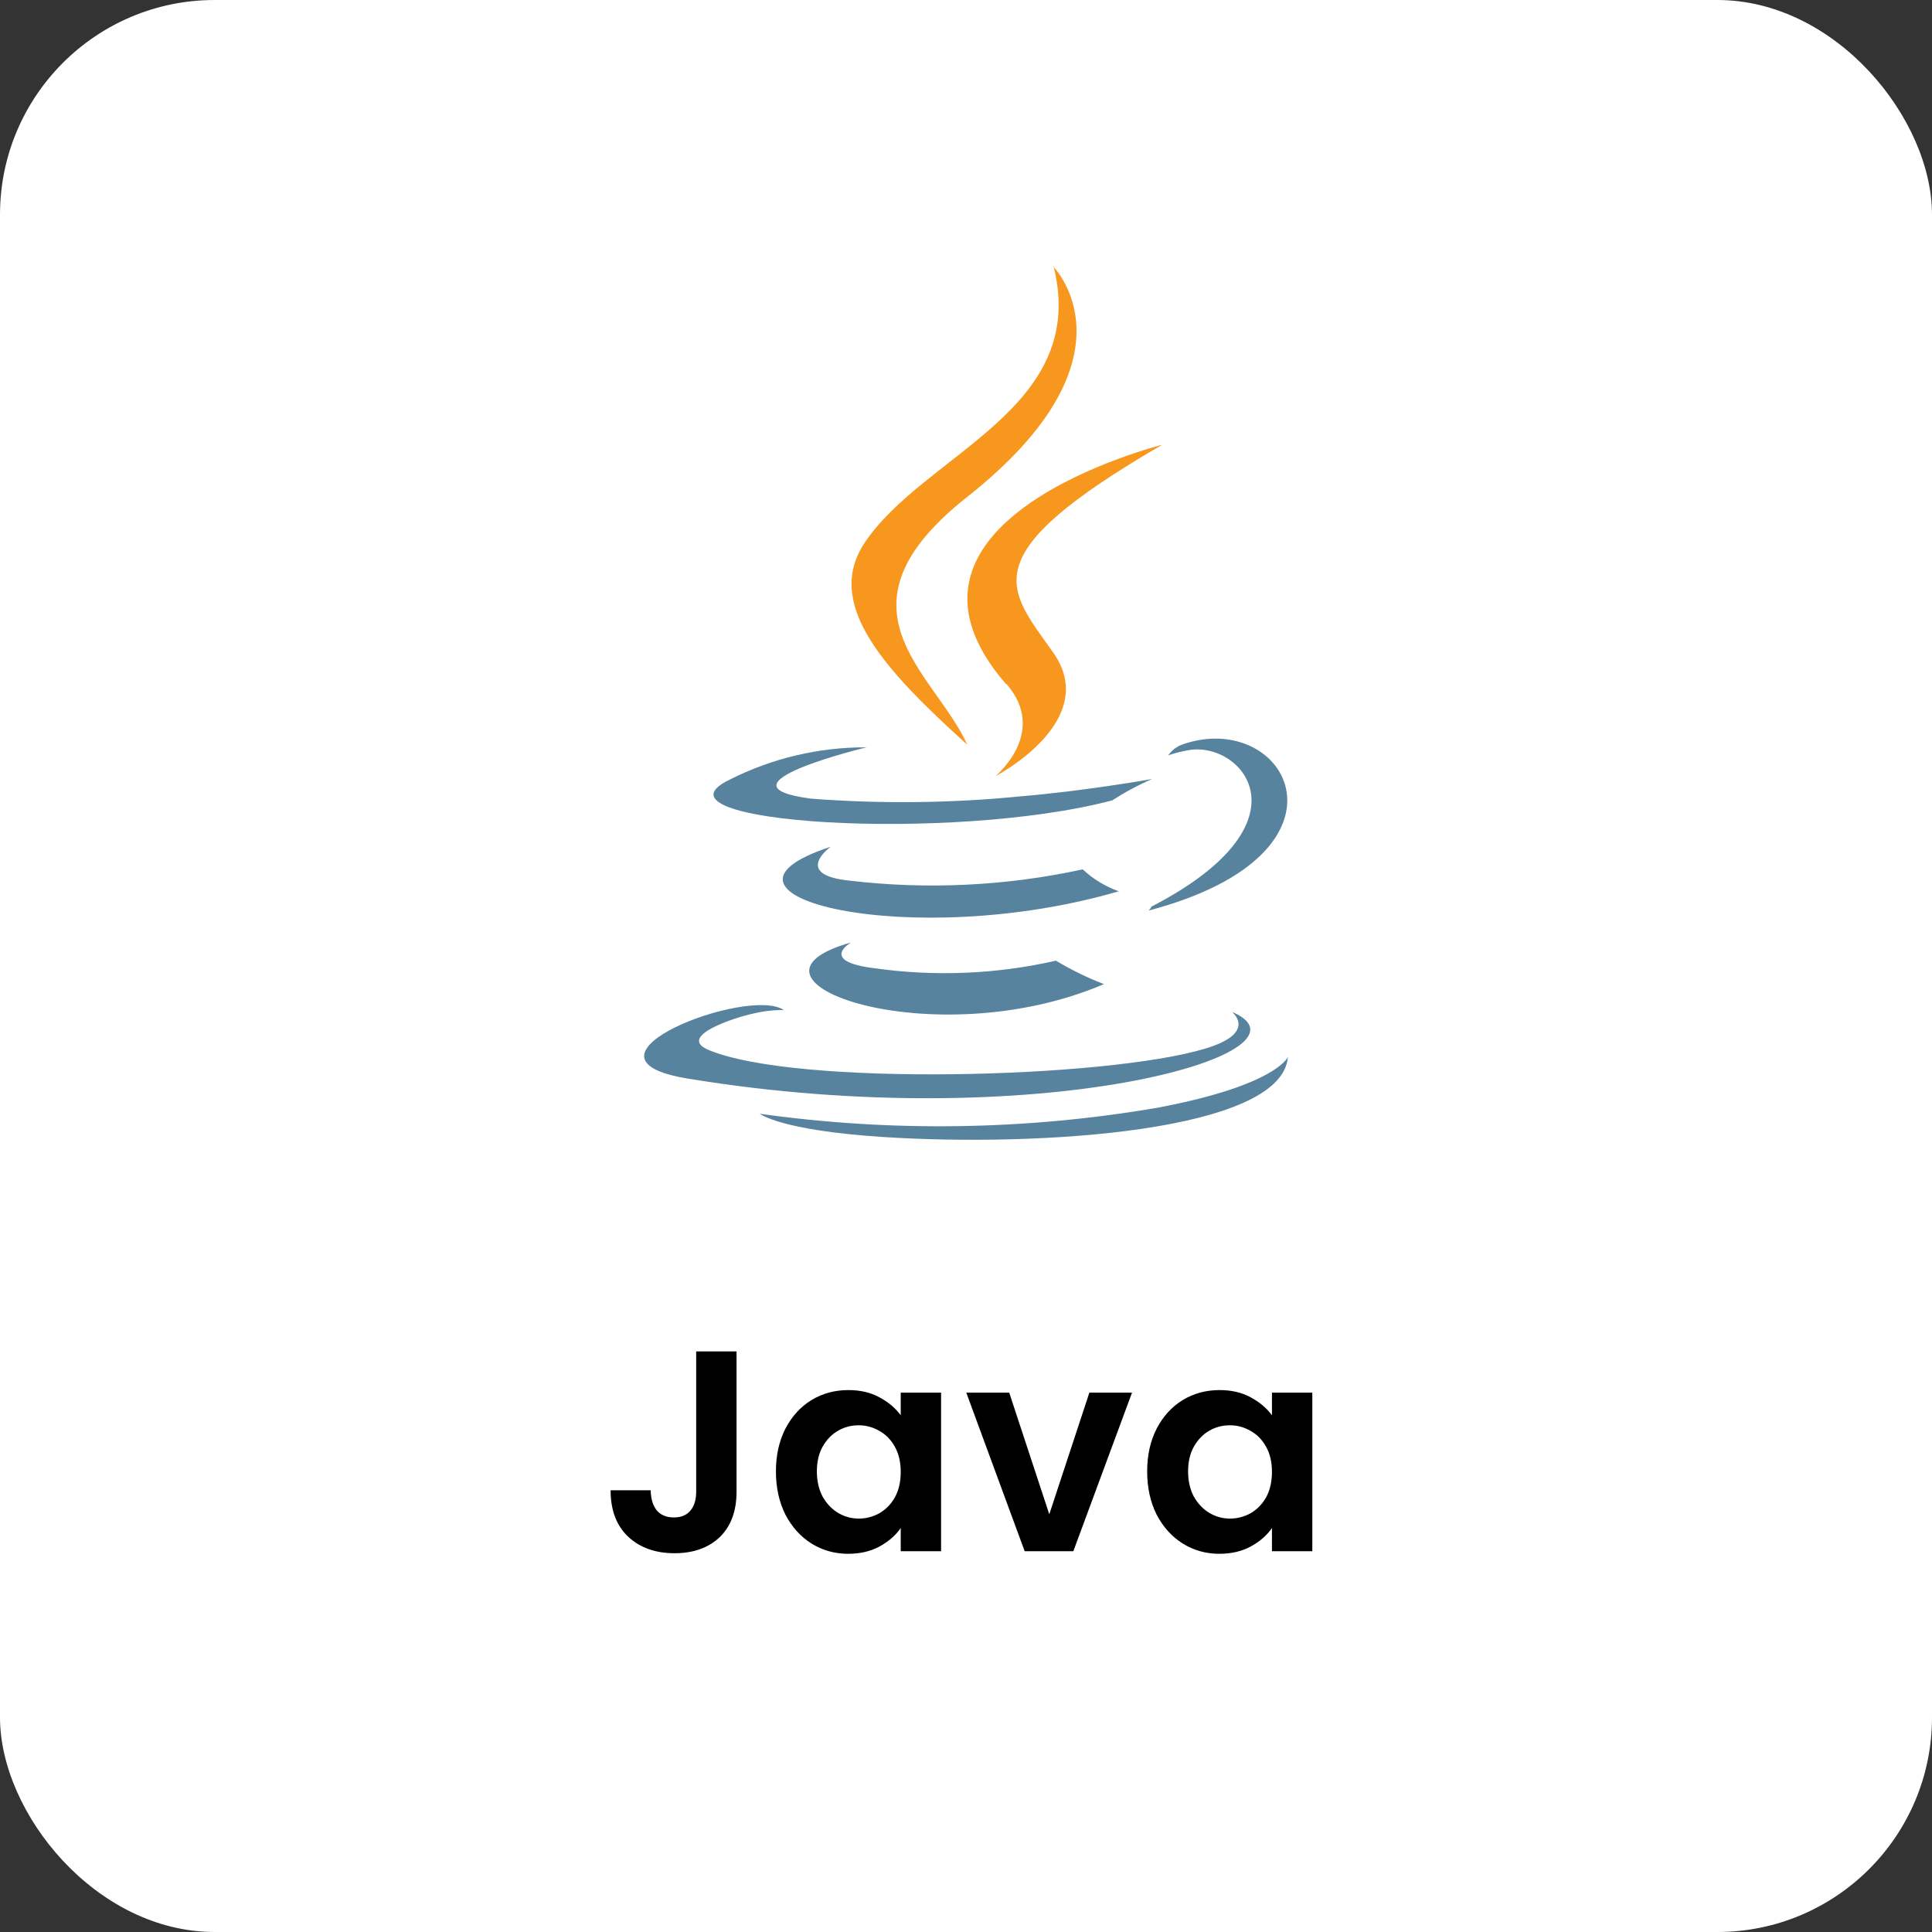 <svg xmlns="http://www.w3.org/2000/svg" width="108" height="108" viewBox="0 0 108 108" fill="none"><rect x="0" y="0" width="108" height="108" fill="#333333" stroke="none"/><rect width="108" height="108" rx="12" fill="white"></rect><g clip-path="url(#clip0_85_17059)"><path d="M56.265 38.239C58.62 40.946 55.647 43.386 55.647 43.386C55.647 43.386 61.625 40.296 58.847 36.438C56.289 32.838 54.318 31.046 64.964 24.865C64.964 24.865 48.255 29.042 56.236 38.239" fill="#F8971D"></path><path d="M58.876 14.902C58.876 14.902 63.948 19.974 54.07 27.775C46.142 34.03 52.258 37.6 54.07 41.628C49.445 37.451 46.056 33.785 48.326 30.353C51.672 25.334 60.933 22.893 58.887 14.848" fill="#F8971D"></path><path d="M47.58 52.679C47.58 52.679 45.715 53.745 48.912 54.128C52.281 54.602 55.708 54.458 59.025 53.702C59.881 54.215 60.779 54.653 61.71 55.013C52.119 59.113 40.077 54.779 47.59 52.679" fill="#58839F"></path><path d="M46.415 47.351C46.415 47.351 44.284 48.896 47.481 49.227C51.834 49.742 56.242 49.529 60.525 48.598C61.105 49.14 61.791 49.557 62.539 49.823C50.987 53.201 38.114 50.089 46.384 47.351" fill="#58839F"></path><path d="M68.904 56.602C68.904 56.602 70.289 57.742 67.38 58.616C61.86 60.289 44.426 60.747 39.58 58.68C37.832 57.923 41.104 56.868 42.127 56.655C42.678 56.521 43.244 56.457 43.811 56.463C41.872 55.099 31.29 59.148 38.483 60.299C57.963 63.499 74.001 58.882 68.95 56.599" fill="#58839F"></path><path d="M48.477 41.767C48.477 41.767 39.6 43.898 45.333 44.644C49.236 44.944 53.159 44.901 57.055 44.516C60.731 44.207 64.408 43.546 64.408 43.546C63.633 43.882 62.887 44.282 62.177 44.74C53.177 47.116 35.76 46.008 40.777 43.589C43.157 42.382 45.791 41.761 48.46 41.777" fill="#58839F"></path><path d="M64.397 50.666C73.551 45.913 69.32 41.331 66.368 41.949C66.006 42.013 65.65 42.105 65.302 42.225C65.497 41.948 65.772 41.736 66.091 41.618C71.941 39.562 76.428 47.682 64.205 50.901C64.28 50.831 64.341 50.748 64.386 50.656" fill="#58839F"></path><path d="M49.381 63.56C58.173 64.125 71.674 63.251 71.994 59.084C71.994 59.084 71.376 60.661 64.726 61.919C57.371 63.181 49.865 63.296 42.475 62.26C42.475 62.26 43.595 63.187 49.381 63.56Z" fill="#58839F"></path></g><path d="M41.173 75.546V83.386C41.173 84.474 40.859 85.322 40.23 85.93C39.6 86.527 38.758 86.826 37.702 86.826C36.635 86.826 35.771 86.516 35.109 85.898C34.459 85.279 34.133 84.415 34.133 83.306H36.373C36.384 83.786 36.496 84.159 36.709 84.426C36.934 84.692 37.254 84.826 37.669 84.826C38.075 84.826 38.384 84.698 38.597 84.442C38.811 84.186 38.917 83.834 38.917 83.386V75.546H41.173ZM43.375 82.25C43.375 81.354 43.551 80.559 43.903 79.866C44.266 79.172 44.751 78.639 45.359 78.266C45.978 77.892 46.666 77.706 47.423 77.706C48.085 77.706 48.661 77.839 49.151 78.106C49.653 78.373 50.053 78.709 50.351 79.114V77.85H52.607V86.714H50.351V85.418C50.063 85.834 49.663 86.18 49.151 86.458C48.65 86.725 48.069 86.858 47.407 86.858C46.661 86.858 45.978 86.666 45.359 86.282C44.751 85.898 44.266 85.359 43.903 84.666C43.551 83.962 43.375 83.156 43.375 82.25ZM50.351 82.282C50.351 81.738 50.245 81.274 50.031 80.89C49.818 80.495 49.53 80.197 49.167 79.994C48.805 79.781 48.415 79.674 47.999 79.674C47.583 79.674 47.199 79.775 46.847 79.978C46.495 80.18 46.207 80.479 45.983 80.874C45.77 81.258 45.663 81.716 45.663 82.25C45.663 82.783 45.77 83.252 45.983 83.658C46.207 84.052 46.495 84.356 46.847 84.57C47.21 84.783 47.594 84.89 47.999 84.89C48.415 84.89 48.805 84.788 49.167 84.586C49.53 84.373 49.818 84.074 50.031 83.69C50.245 83.295 50.351 82.826 50.351 82.282ZM58.656 84.65L60.896 77.85H63.28L60 86.714H57.28L54.016 77.85H56.416L58.656 84.65ZM64.127 82.25C64.127 81.354 64.303 80.559 64.655 79.866C65.017 79.172 65.503 78.639 66.111 78.266C66.729 77.892 67.417 77.706 68.175 77.706C68.836 77.706 69.412 77.839 69.903 78.106C70.404 78.373 70.804 78.709 71.103 79.114V77.85H73.359V86.714H71.103V85.418C70.815 85.834 70.415 86.18 69.903 86.458C69.401 86.725 68.82 86.858 68.159 86.858C67.412 86.858 66.729 86.666 66.111 86.282C65.503 85.898 65.017 85.359 64.655 84.666C64.303 83.962 64.127 83.156 64.127 82.25ZM71.103 82.282C71.103 81.738 70.996 81.274 70.783 80.89C70.569 80.495 70.281 80.197 69.919 79.994C69.556 79.781 69.167 79.674 68.751 79.674C68.335 79.674 67.951 79.775 67.599 79.978C67.247 80.18 66.959 80.479 66.735 80.874C66.521 81.258 66.415 81.716 66.415 82.25C66.415 82.783 66.521 83.252 66.735 83.658C66.959 84.052 67.247 84.356 67.599 84.57C67.961 84.783 68.345 84.89 68.751 84.89C69.167 84.89 69.556 84.788 69.919 84.586C70.281 84.373 70.569 84.074 70.783 83.69C70.996 83.295 71.103 82.826 71.103 82.282Z" fill="black"></path><defs><clipPath id="clip0_85_17059"><rect width="35.99" height="48.865" fill="white" transform="translate(36.005 14.849)"></rect></clipPath></defs></svg>